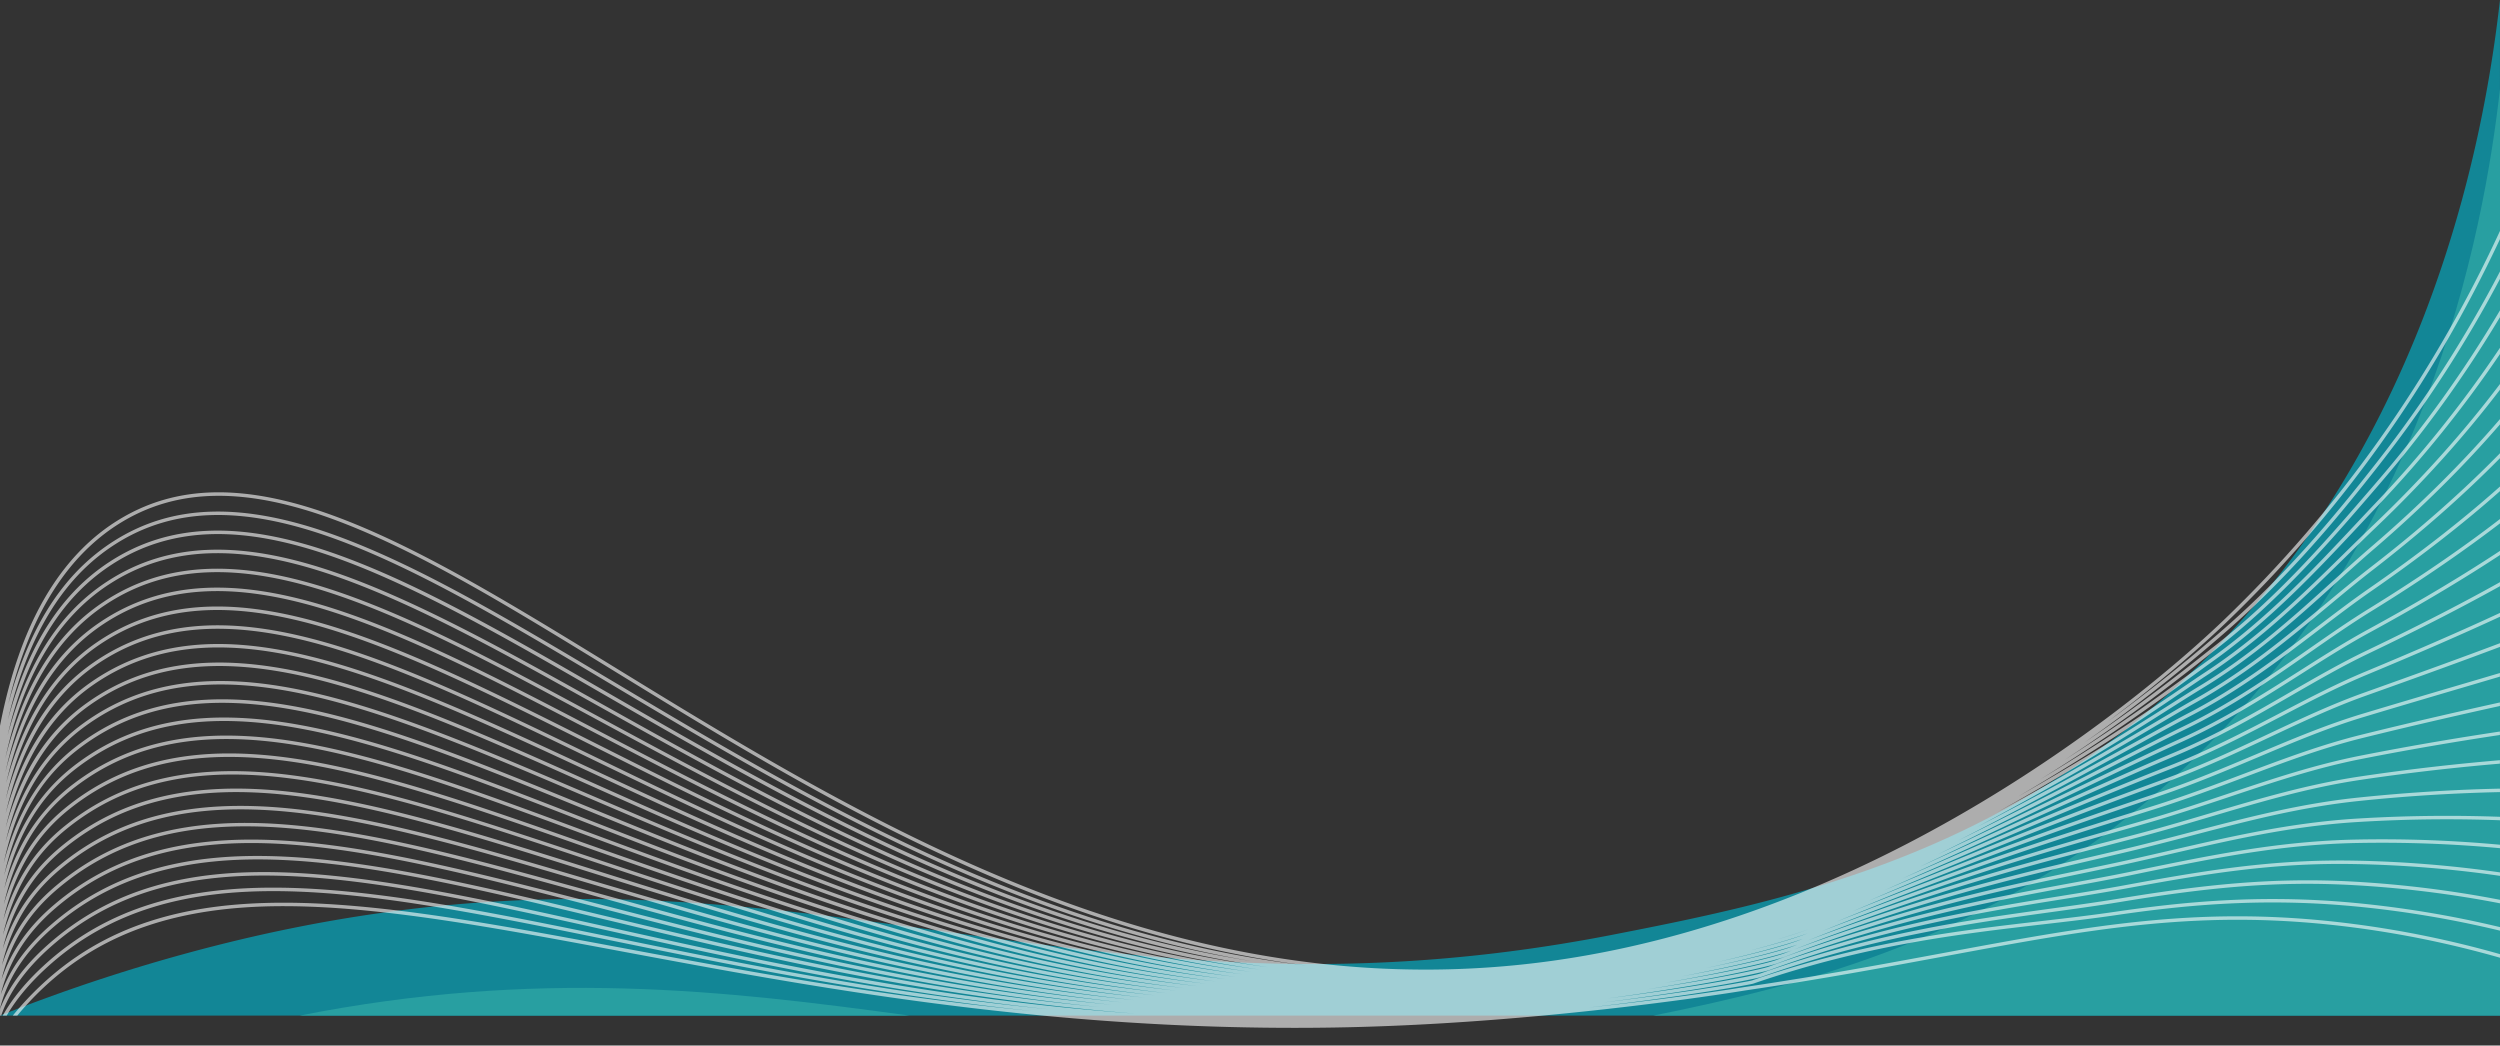 <?xml version="1.0" encoding="UTF-8"?>
<!DOCTYPE svg PUBLIC '-//W3C//DTD SVG 1.0//EN'
          'http://www.w3.org/TR/2001/REC-SVG-20010904/DTD/svg10.dtd'>
<svg data-name="Layer 1" height="1209.3" preserveAspectRatio="xMidYMid meet" version="1.0" viewBox="54.2 1053.7 2891.5 1209.3" width="2891.5" xmlns="http://www.w3.org/2000/svg" xmlns:xlink="http://www.w3.org/1999/xlink" zoomAndPan="magnify"
><rect x="54.2" y="1053.7" width="2891.5" height="1209.3" fill="#333333" stroke="none"/><g id="change1_1"
  ><path d="M54.3,2228.38A2026.11,2026.11,0,0,1,270,2156.29c673.06-183.62,992.09,106.63,1648.87-21.38,190.61-37.16,422.34-85.28,635.17-271.61,306.92-268.7,373.45-648.77,391.63-809.64V2228.38Z" fill="#128696"
  /></g
  ><g id="change2_1"
  ><path d="M1106.39,2228.38H400.49C675.33,2174.07,891.38,2198.9,1106.39,2228.38Z" fill="#289fa1"
  /></g
  ><g id="change2_2"
  ><path d="M2945.7,1156.48v1071.9H1966.19c180.88-36.54,392.36-91.08,587.88-262.25C2861,1697.43,2927.52,1317.36,2945.7,1156.48Z" fill="#289fa1"
  /></g
  ><g id="change3_1"
  ><path d="M2945.7,1330.22v-9.48c-79,171-186.49,322.48-319.67,450.29-58.13,55.79-368.73,337-776,393.88a1059.18,1059.18,0,0,1-147,10.23c-368.11,0-678.9-190.71-934.36-347.47-121.9-74.82-227.19-139.42-323.51-175.59-106.64-40-188-38.63-256.2,4.42-44.42,28-79.49,72.43-104.22,131.92q-19.11,46-30.53,104.81V2220c9.17-35.23,28.8-65.18,60.85-93.15,67.45-58.87,152.28-83.8,267-78.44,105.75,4.93,228.52,34.37,370.67,68.47,173.14,41.53,377.51,90.55,613.94,109.12-234-16.72-436.71-61.78-608.17-99.9-291.19-64.73-501.58-111.5-649.86,21.11-26.12,23.35-44.07,47.49-54.39,73.27v7.91h1.31c9.58-27.61,27.94-53.33,55.74-78.2,146.75-131.25,356.3-84.66,646.33-20.18,146.8,32.63,316.43,70.34,509,91-188.76-18.88-355.42-52.94-499.58-82.4-298-60.9-513.26-104.9-662.29,31.94-20.7,19-36.77,38.64-47.4,57.8H62c10.41-18.16,25.83-36.78,45.52-54.86,147.52-135.45,362-91.62,658.78-31,139.74,28.55,300.62,61.42,482.28,80.64-177.1-17.44-334.43-46.83-471-72.36-152.9-28.57-285-53.22-396.86-53-59.2.11-109.48,7.16-153.72,21.57-48.28,15.72-89.48,40.11-126,74.57a359.55,359.55,0,0,0-32,34.43h5.18a352.36,352.36,0,0,1,29.52-31.52c68.43-64.62,156.43-94.83,277-95.05h1.41c111.24,0,242.66,24.55,394.72,53,139.9,26.14,301.45,56.33,483.76,73.61,91.69,8.7,188.64,14.12,290.71,14.12q23.06,0,46.49-.38c84.41-1.37,167.68-7,240.33-13.74,134.52-12.49,232.64-28.8,234.11-29.05,88.09-13,164.35-27.18,231.63-39.68,173.23-32.19,298.39-55.45,470.11-33.55a1161.65,1161.65,0,0,1,171.72,35.32v-4.16a1166.12,1166.12,0,0,0-171.21-35.13c-172.35-22-297.76,1.33-471.35,33.59-67.25,12.5-143.47,26.66-231.53,39.66-1.28.21-74,12.3-179.72,23.61,109.59-12.51,186.52-26.37,190.13-27.62,130.25-44.81,238.65-57.38,334.3-68.47,29.19-3.38,56.76-6.58,83.61-10.52,74.76-11,166-20.81,275.53-10.6a1206.17,1206.17,0,0,1,170.24,28.32V2126a1212.42,1212.42,0,0,0-169.86-28.18c-110-10.25-201.5-.38-276.49,10.62-26.79,3.93-54.33,7.13-83.49,10.51-95.85,11.11-204.48,23.7-335.14,68.66-4,1.31-72.23,13.66-171.62,25.48,102.3-12.9,174.72-26.86,182.36-29.57,132.26-46.82,240.76-61.82,336.5-75.05,27.27-3.77,53-7.33,77.82-11.43,94.53-15.66,176.83-25,271.17-19.56a1257.8,1257.8,0,0,1,168.75,21v-4.06a1261.05,1261.05,0,0,0-168.52-21c-94.71-5.43-177.26,3.91-272.06,19.61-24.73,4.09-50.47,7.65-77.71,11.42-95.92,13.26-204.64,28.28-337.28,75.24-7.47,2.65-77.34,16.12-176.6,28.77,105.11-14.17,178.63-29.69,187.38-32.87,134.46-48.93,247.81-67.2,338.89-81.87,25.26-4.07,49.12-7.91,71.82-12.11,93.58-17.3,172.65-30.39,266.82-28.52a1349.75,1349.75,0,0,1,167.26,13.62v-4a1354.4,1354.4,0,0,0-167.18-13.58c-94.54-1.87-173.82,11.24-267.63,28.59-22.65,4.18-46.49,8-71.73,12.09-91.24,14.7-204.8,33-339.62,82.06-7.35,2.68-60.78,14.12-140.39,26.11,84.52-13.43,141.71-26.68,151.2-30.22,136.94-51.18,250.4-72.13,341.57-89,23.13-4.27,45-8.31,65.55-12.52l14.41-3c82.14-16.87,159.72-32.8,248.06-34.52a1487.39,1487.39,0,0,1,165.76,6v-4a1486.5,1486.5,0,0,0-165.84-6c-88.71,1.72-166.46,17.7-248.78,34.6l-14.42,3c-20.53,4.21-42.36,8.24-65.47,12.5-91.32,16.86-205,37.85-342.24,89.15-11.16,4.17-59.73,15-129.61,26.55,74.89-13,127.29-25.63,140.45-30.67,139.77-53.6,253.36-77.32,344.62-96.38,20.85-4.35,40.53-8.46,58.9-12.6,13.49-3,27-6.15,40-9.16,72.59-16.77,141.16-32.62,218.15-37.29,62.83-3.81,118-3.71,164.26-2v-4c-46.37-1.69-101.59-1.79-164.5,2-77.33,4.69-146,20.57-218.81,37.39-13,3-26.48,6.12-40,9.15-18.34,4.13-38,8.24-58.83,12.59-89.2,18.62-199.69,41.7-335.15,92.71l.78-.3c143.1-56.25,261.67-84,348.25-104.19,18.32-4.28,35.63-8.32,51.68-12.28,20.55-5.06,40.82-10.36,60.43-15.5,64.64-16.91,125.7-32.89,193.35-39.91,61.82-6.42,116.1-9.21,162.76-10.24v-4c-46.77,1-101.18,3.83-163.17,10.26-68,7-129.16,23.07-194,40-19.6,5.13-39.86,10.44-60.38,15.49-16,3.95-33.32,8-51.63,12.27-83.23,19.44-196,45.8-331.7,97.74,144.28-57.64,261-87.9,346.53-110.07,15.47-4,30.09-7.8,43.61-11.43,26.42-7.08,52.18-14.72,77.1-22.11,57.86-17.15,112.51-33.35,172.33-42.28,62.22-9.28,116.92-15,161.26-18.77v-4c-44.46,3.75-99.37,9.51-161.85,18.83-60.1,9-114.88,25.2-172.88,42.4-24.89,7.38-50.62,15-77,22.08-13.5,3.62-28.11,7.41-43.58,11.41-82.11,21.29-192.93,50-329.31,103.24,146.18-59.43,261.08-92.23,345.62-116.36,12.11-3.45,23.54-6.71,34.15-9.8,31.43-9.14,61.65-19.26,90.88-29,52-17.41,101.08-33.86,154.22-44.32,61.89-12.19,115.63-21,159.75-27.64v-4c-44.27,6.65-98.27,15.49-160.52,27.75-53.4,10.52-102.62,27-154.72,44.45-29.19,9.78-59.37,19.89-90.72,29-10.61,3.08-22,6.35-34.13,9.8-81,23.1-189.75,54.16-327.18,108.91,149.77-62,267.21-98.69,346.1-123.31q11.68-3.64,22.17-6.93c35.75-11.24,69.63-24,102.39-36.35,46.81-17.63,91-34.29,138.37-46,61.7-15.25,115.12-27.33,158.24-36.86v-4.1c-43.29,9.56-97,21.71-159.2,37.07-47.58,11.76-91.9,28.46-138.82,46.14-32.71,12.33-66.53,25.07-102.18,36.27q-10.47,3.3-22.17,6.94c-75.49,23.55-186.26,58.13-326.89,115.4,157.61-66.67,277.77-107.36,351.27-132.25l4.84-1.65c39.55-13.39,76.44-29,112.12-44,42.18-17.81,82-34.62,124.3-47.31,43.17-13,81.66-24.31,115.63-34.33q22-6.48,41.1-12.14v-4.17q-19.62,5.82-42.24,12.48c-34,10-72.47,21.37-115.64,34.33-42.48,12.75-82.42,29.61-124.71,47.45-35.61,15-72.43,30.57-111.84,43.92l-4.84,1.64c-70.32,23.81-183.31,62.07-330.93,123.69C2332.42,2045,2445,2000,2558.4,1958.68c42.94-15.65,82.32-34.17,120.39-52.08s73.92-34.78,111.7-48.23c64.93-23.13,115.47-41.51,155.21-56.49v-4.28c-39.92,15.07-90.86,33.6-156.55,57-38,13.52-74,30.45-112.06,48.38s-77.29,36.36-120.05,51.94c-107.16,39-213.56,81.33-323.58,128.58,185.42-82.47,298.71-127.64,330.8-140.2,46-18,87.42-39.63,127.47-60.54C2726,1864.89,2758.27,1848,2792,1834c58.57-24.33,110.55-47,153.7-67v-4.41c-43.42,20.17-95.94,43.09-155.23,67.72-33.9,14.08-66.29,31-100.59,48.9-40,20.86-81.28,42.44-127.08,60.37-30.8,12.05-136.37,54.14-308.66,130.37,150.13-68.73,260.85-118.87,316-142,48.81-20.5,91.91-45.37,133.59-69.43,30.72-17.73,59.74-34.48,89.81-48.86,64.81-31,114.75-57.17,152.19-78V1727c-37.57,21-88,47.49-153.91,79-30.21,14.45-59.3,31.23-90.09,49-41.57,24-84.56,48.81-133.14,69.22-52.46,22-155.17,68.47-294.23,132.07,67.15-31.75,126-60.07,175.7-84,55.22-26.58,98.85-47.57,125.94-59.78,51.41-23.16,95.9-51.44,138.92-78.78,27.47-17.46,53.42-34,80.13-48.51,63.83-34.79,113.48-65.16,150.68-89.62v-4.79c-37.35,24.65-87.6,55.48-152.59,90.9-26.83,14.62-52.84,31.15-80.36,48.64-42.91,27.27-87.28,55.47-138.43,78.52-27.13,12.22-70.77,33.23-126,59.82-44.07,21.21-95.34,45.88-153.2,73.33,84.9-41.61,156.39-78.39,207.74-104.81,34-17.5,60.9-31.33,79-40.08,53.88-26.05,99.53-57.88,143.67-88.67,24.4-17,47.45-33.09,71-47.63C2859.69,1722,2909,1687.14,2945.7,1659v-5c-36.88,28.39-86.82,63.82-151.27,103.51-23.68,14.59-46.78,30.7-71.23,47.75-44,30.7-89.53,62.44-143.12,88.35-18.14,8.77-45,22.61-79.08,40.12-46.1,23.72-108.43,55.79-182.12,92.21,88-44.9,159.41-84.24,211.06-112.71,24.69-13.62,44.2-24.37,57.74-31.41,56.26-29.2,102.9-64.79,148-99.2,21.45-16.37,41.71-31.82,62.35-46.09,54.91-38,104.38-76.45,147.66-114.78v-5.35c-43.79,39-94,78.16-149.94,116.84-20.71,14.32-41,29.81-62.5,46.2-45,34.31-91.48,69.79-147.42,98.83-13.59,7.06-33.11,17.82-57.83,31.45-47,25.89-110.23,60.77-187.51,100.63,89.87-47.8,161.17-89.94,209-118.2,18.78-11.1,33.61-19.87,44.07-25.71,58.64-32.75,106.2-72.33,152.2-110.6,18.54-15.43,36.05-30,53.8-43.71,54.33-42,103.31-85.06,146.16-128.55v-5.69c-43.4,44.33-93.21,88.28-148.61,131.08-17.8,13.76-35.34,28.35-53.9,43.79-45.87,38.16-93.29,77.61-151.6,110.18-10.5,5.87-25.35,14.65-44.16,25.77-43.23,25.56-105.71,62.48-183.76,104.68,89.41-49.81,158.87-93.85,202-121.23,14.31-9.08,25.62-16.26,33.7-21.12,61.15-36.84,109.69-80.77,156.63-123.25,15.52-14,30.18-27.32,45-40,53.83-46.26,102.33-94.29,144.66-143.24v-6.12c-42.92,50-92.3,99.09-147.27,146.32-14.85,12.77-29.54,26.06-45.08,40.12-46.79,42.36-95.18,86.16-156,122.8-8.11,4.88-19.44,12.07-33.78,21.16-38.79,24.6-98.82,62.67-175.49,106.28,87.51-51.26,153.92-96.49,192.16-122.54,10.6-7.21,19-12.91,25.05-16.88,64.07-41.77,116-92.86,161.92-137.94,12.2-12,23.71-23.3,35.33-34.36,53.4-50.85,101.41-104.16,143.17-158.93v-6.63c-42.36,56.07-91.32,110.65-145.93,162.66-11.64,11.09-23.17,22.42-35.37,34.41-45.74,44.94-97.57,95.88-161.31,137.44-6.11,4-14.5,9.7-25.11,16.93-34,23.18-90.41,61.57-164.12,105.89,84.4-52.23,146.68-97.88,179.88-122.21,7.31-5.36,13.08-9.59,17.41-12.66,68-48.22,121.87-105.7,169.43-156.41,8.08-8.63,15.72-16.77,23.44-24.89a1359.11,1359.11,0,0,0,141.68-175.83v-7.2a1351,1351,0,0,1-144.58,180.27c-7.73,8.13-15.37,16.28-23.46,24.91-47.43,50.58-101.19,107.9-168.83,155.89-4.35,3.09-10.13,7.32-17.45,12.69-29.06,21.3-80.42,58.94-149.38,103,79.71-52.43,136.57-97.45,164.62-119.66,4.21-3.34,7.69-6.09,10.41-8.2,74.47-57.87,131.88-124.56,182.52-183.39l5.95-6.91a1387.53,1387.53,0,0,0,140.2-194.07v-7.84a1381.71,1381.71,0,0,1-143.23,199.3l-5.95,6.91c-50.52,58.69-107.79,125.22-181.95,182.84-2.72,2.12-6.21,4.88-10.43,8.22-25,19.82-73,57.83-139.75,103a1914.27,1914.27,0,0,0,154.69-120.22l3.83-3.3c75.37-64.71,133-134,184.06-199.28a1440.75,1440.75,0,0,0,138.73-213.86v-8.61a1436.89,1436.89,0,0,1-141.88,220c-50.93,65.09-108.41,134.22-183.52,198.7l-3.84,3.31q-60.95,52.57-125.68,99.55c72.51-54,121.09-99,138-115.26C2760.32,1647.71,2866.86,1498.51,2945.7,1330.22ZM88.52,1790c24.42-58.71,59-102.48,102.66-130.08,67-42.32,147.29-43.61,252.66-4.05,96,36,201.1,100.54,322.83,175.25,223.51,137.15,489.21,300.22,798.85,339.32-311-35.83-577.38-194.6-801.12-327.93-122-72.68-227.3-135.46-323.52-170.1-106.48-38.33-187.72-35.95-255.65,7.49-43.71,28-76.77,69.75-101.09,127.79a470.23,470.23,0,0,0-20.38,60.55A504.34,504.34,0,0,1,88.52,1790Zm-.69,19.24c24-57.27,56.56-98.48,99.55-126,66.81-42.72,146.93-45,252.14-7.09,95.86,34.51,201,97.19,322.83,169.77,209,124.56,455.2,271.27,740.3,319.6C1216.57,2120,969.93,1977.7,760.85,1857c-122.22-70.53-227.77-131.45-324-164.54-106.46-36.59-187.62-33.19-255.43,10.72-42.36,27.44-74.4,67.89-97.95,123.66a455.78,455.78,0,0,0-20.16,59.65A489.45,489.45,0,0,1,87.83,1809.2Zm-.69,19.24c23.22-55,54.77-94.87,96.44-121.86,145.39-94.16,335.1,15.32,575.27,153.93,214,123.5,467.25,269.67,762.05,311.82-295.83-39.21-549.63-181-763.71-300.6-241.64-135-432.51-241.65-579.61-145.14-41,26.91-72,66-94.82,119.51A437.41,437.41,0,0,0,63,1904.22,471.83,471.83,0,0,1,87.14,1828.44Zm92.63-98.51c145.08-95.17,335,11,575.47,145.29,212.3,118.61,463.55,259,756.3,299.89-293.71-38-545.45-174-757.79-288.7-242-130.75-433.21-234-580-136.46-39.68,26.38-69.67,64.11-91.69,115.37a433.17,433.17,0,0,0-21.91,66.31C80.88,1835.39,120.53,1768.8,179.77,1729.93ZM740.5,1959.42c-125.23-55.93-233.38-104.24-330.58-126.62-107.09-24.66-188.21-13.86-255.29,34-33,23.51-57.85,54.44-76.07,94.55a339.14,339.14,0,0,0-17.9,50.11c17.75-75.79,50.91-130.19,100.09-164.75,66.12-46.45,146.11-56,251.75-29.89,96.55,23.82,204,73.83,328.35,131.72,202,94,440.76,205.17,719.71,240.31C1181.16,2156.23,942.29,2049.55,740.5,1959.42Zm708.65,232.07c-275.54-31.62-511.16-132.4-710.32-217.59-126-53.89-234.8-100.44-332.34-121.28-107.38-22.95-188.63-11-255.69,37.52-31.61,22.89-55.48,52.45-73,90.37a320.1,320.1,0,0,0-17.3,47.62C77.66,1956,109.6,1903.8,157,1870,223,1822.91,303.13,1812.32,409,1836.7c96.82,22.29,204.81,70.52,329.85,126.37C938.32,2052.15,1173.9,2157.38,1449.15,2191.49Zm-706.61-246.6c-244.83-114-438.21-204-584.09-101.48-34.3,24.1-60.21,56.4-79.19,98.73A357.08,357.08,0,0,0,60.67,1995c18.38-79.62,52.8-136.32,103.89-171.7,144.13-99.83,335.86-7,578.61,110.58,204.56,99.07,446.49,216.21,729.14,252.31C1189.08,2152.74,947,2040,742.54,1944.89Zm2.37-14.58C501,1812.19,308.33,1718.89,162.28,1820.05c-35.65,24.69-62.58,58.34-82.31,102.89a375.34,375.34,0,0,0-19.35,55.94c19-83.59,54.69-142.66,107.74-178.9,144.31-98.56,335.44-2.42,577.43,119.3,206.87,104,451.63,227.15,737.51,264.27C1196.73,2149.11,951.7,2030.46,744.91,1930.31Zm2.68-14.61c-243.16-122.3-435.23-218.91-581.49-119-49.91,34.09-84.69,87.94-104.82,162.91,19.77-85.91,56.52-146.33,110.88-183,144.53-97.37,335.17,2.08,576.53,128,208.39,108.71,454.9,237.3,742.57,275.93C1202.8,2144.66,955.94,2020.5,747.59,1915.7Zm2.95-14.63C508,1774.55,316.43,1674.62,169.93,1773.32c-38.34,25.82-67.31,62.2-88.56,111.21a414.53,414.53,0,0,0-21,62.67c20.16-91.91,58.48-155.94,115.62-193.92,144.78-96.24,335,6.53,575.88,136.65,210.27,113.58,459,248,749.07,287.82C1210,2140.71,960.81,2010.75,750.54,1901.07Zm-597.39-7.69c66.07-47.83,146.31-59.54,252.51-36.85,97.16,20.76,205.8,67.23,331.59,121,197.22,84.35,430.12,184,702.23,216.79-272.24-30.4-505.07-125.58-701.92-206.06-126.86-51.86-236.41-96.64-334.36-116C295.45,1851.13,214,1864.2,147,1913.51c-30.27,22.25-53.11,50.44-69.85,86.17a312.77,312.77,0,0,0-18.84,52.93C74,1979.9,105.1,1928.17,153.15,1893.38ZM736.4,2016.92c-129-47.84-240.34-89.15-339.32-105.34-108.73-17.8-190.64-2.33-257.76,48.66A211.57,211.57,0,0,0,75.7,2038a276.31,276.31,0,0,0-16.61,43.56c19-81.4,56.53-119.13,86.45-141.49,66.13-49.41,146.78-63.43,253.81-44.12,98,17.68,208.28,60.66,335.93,110.42,191.14,74.53,416.51,162.38,679.42,193.21C1152,2171.06,927,2087.61,736.4,2016.92Zm667.06,185.46c-258-27.42-479.29-105.29-666.85-171.3C606.38,1985.24,493.9,1945.66,394.27,1931c-109.35-16.06-191.58.65-258.77,52.59-26,20.13-58.46,52.59-77,116.54,18.08-78,54.43-114.8,83.28-136.72,66.19-50.29,147.12-65.51,254.69-47.91,98.6,16.14,209.81,57.39,338.58,105.15C923.24,2090.48,1145,2172.72,1403.46,2202.38ZM736.73,2002.66c-127.84-49.84-238.25-92.89-336.67-110.64-108.2-19.52-189.84-5.27-256.91,44.85-28.91,21.61-50.74,48.42-66.73,82a291.73,291.73,0,0,0-17.55,47.74c19.69-87.29,59-126.74,90.48-149.86,66.08-48.59,146.5-61.45,253.08-40.44C500,1895.51,609.38,1940.23,736,1992c193.45,79.08,421.55,172.35,687.75,204.57C1157.64,2166.73,929.72,2077.9,736.73,2002.66Zm-598.79-15.89c66.28-51.23,147.54-67.68,255.75-51.79,99.25,14.58,211.55,54.1,341.59,99.87,184.69,65,402,141.48,655,170.11-252.23-26.45-468.93-98.6-652.82-159.84-131.68-43.85-245.4-81.72-345.78-94.78C281.58,1936,199,1954,131.67,2007c-24.85,19.55-55.92,50.81-73.67,110.79C75.2,2043.82,110.25,2008.18,137.94,1986.77ZM753.71,2113c-142.35-34.14-265.28-63.63-371.41-68.58-56.22-2.62-104.29,1.83-146.94,13.6-46.66,12.87-86.84,34.41-122.84,65.83-28.13,24.55-46.9,50.64-57.56,80.4,9.74-39.66,30.46-72.13,64-100.73,67.17-57.3,151.18-80.65,264.39-73.5,104.27,6.58,224.7,37.68,364.15,73.68,164.56,42.48,356.88,92.12,578.07,114.72C1106.91,2197.69,916.47,2152,753.71,2113Zm-5.22-13.18c-139.64-36.05-260.25-67.18-364.9-73.79-114.31-7.22-199.22,16.43-267.24,74.45-29.47,25.13-49.24,53.21-60.5,86.39,13.72-56.35,43.78-87.4,66.89-106.7,66.94-55.86,150.23-77.72,262.14-68.79,103,8.22,221.36,41,358.43,78.9,169.42,46.87,367.77,101.75,596.7,125.56C1113.17,2194,916.37,2143.14,748.49,2099.8Zm-4.12-13.4c-137.26-38-255.81-70.77-359.17-79-113-9-197.23,13.13-265,69.7-21.33,17.81-48.47,45.44-63.8,93.09,14.55-61.23,45.88-93.5,70.16-113.36,66.72-54.56,149.4-75,260.18-64.29,101.85,9.83,218.41,44.26,353.38,84.12,173.41,51.22,376.73,111.26,612,136.38C1118.52,2189.9,916.47,2134,744.37,2086.4Zm-3.14-13.59c-135.16-39.92-251.9-74.4-354.13-84.27-111.9-10.8-195.5,9.91-263.09,65.17-22.06,18-38.81,38-51.21,60.88a211.48,211.48,0,0,0-15.46,36.69c15.58-64.57,47.8-97.6,73-117.81,66.54-53.36,148.67-72.41,258.47-60,100.86,11.42,215.83,47.54,348.94,89.36C915.41,2118.66,1124,2184.2,1366,2210.44,1125.36,2186.25,917.78,2125,741.23,2072.81ZM739,2059c-133.31-41.88-248.45-78-349.69-89.52-110.92-12.56-194,6.76-261.42,60.82-23.68,19-53.42,49.06-70.35,105,16.32-69.85,50.1-104.38,76.65-125.27,66.39-52.25,148.06-70,257-55.81,100,13,213.55,50.82,345,94.61,181.33,60.39,394.53,131.37,642.29,158.8C1131.72,2182.41,919.35,2115.71,739,2059Zm1379.41,97.11c-11.85,4.54-55.67,15.25-119.15,26.84,62.78-12,110.9-23.91,128.42-30.37Zm9.41-7.86c-13.42,5.28-50.47,14.84-100.61,25.1,49.76-10.56,87-20.53,105.66-27.07C2131.14,2147,2129.46,2147.62,2127.77,2148.29Zm9.41-7.86c-14.41,5.8-49.07,15.53-97.42,26.17,45-10.27,79.63-20,99.24-26.9Zm-56.32,12.05c27-7.15,48.83-13.8,64-19.23C2132.82,2138,2110.7,2144.82,2080.86,2152.48Zm30.69-12.71c12.86-3.86,24.21-7.55,33.91-11C2136.56,2132,2125.14,2135.75,2111.55,2139.77Z" fill="#fff" opacity=".6"
  /></g
></svg
>
